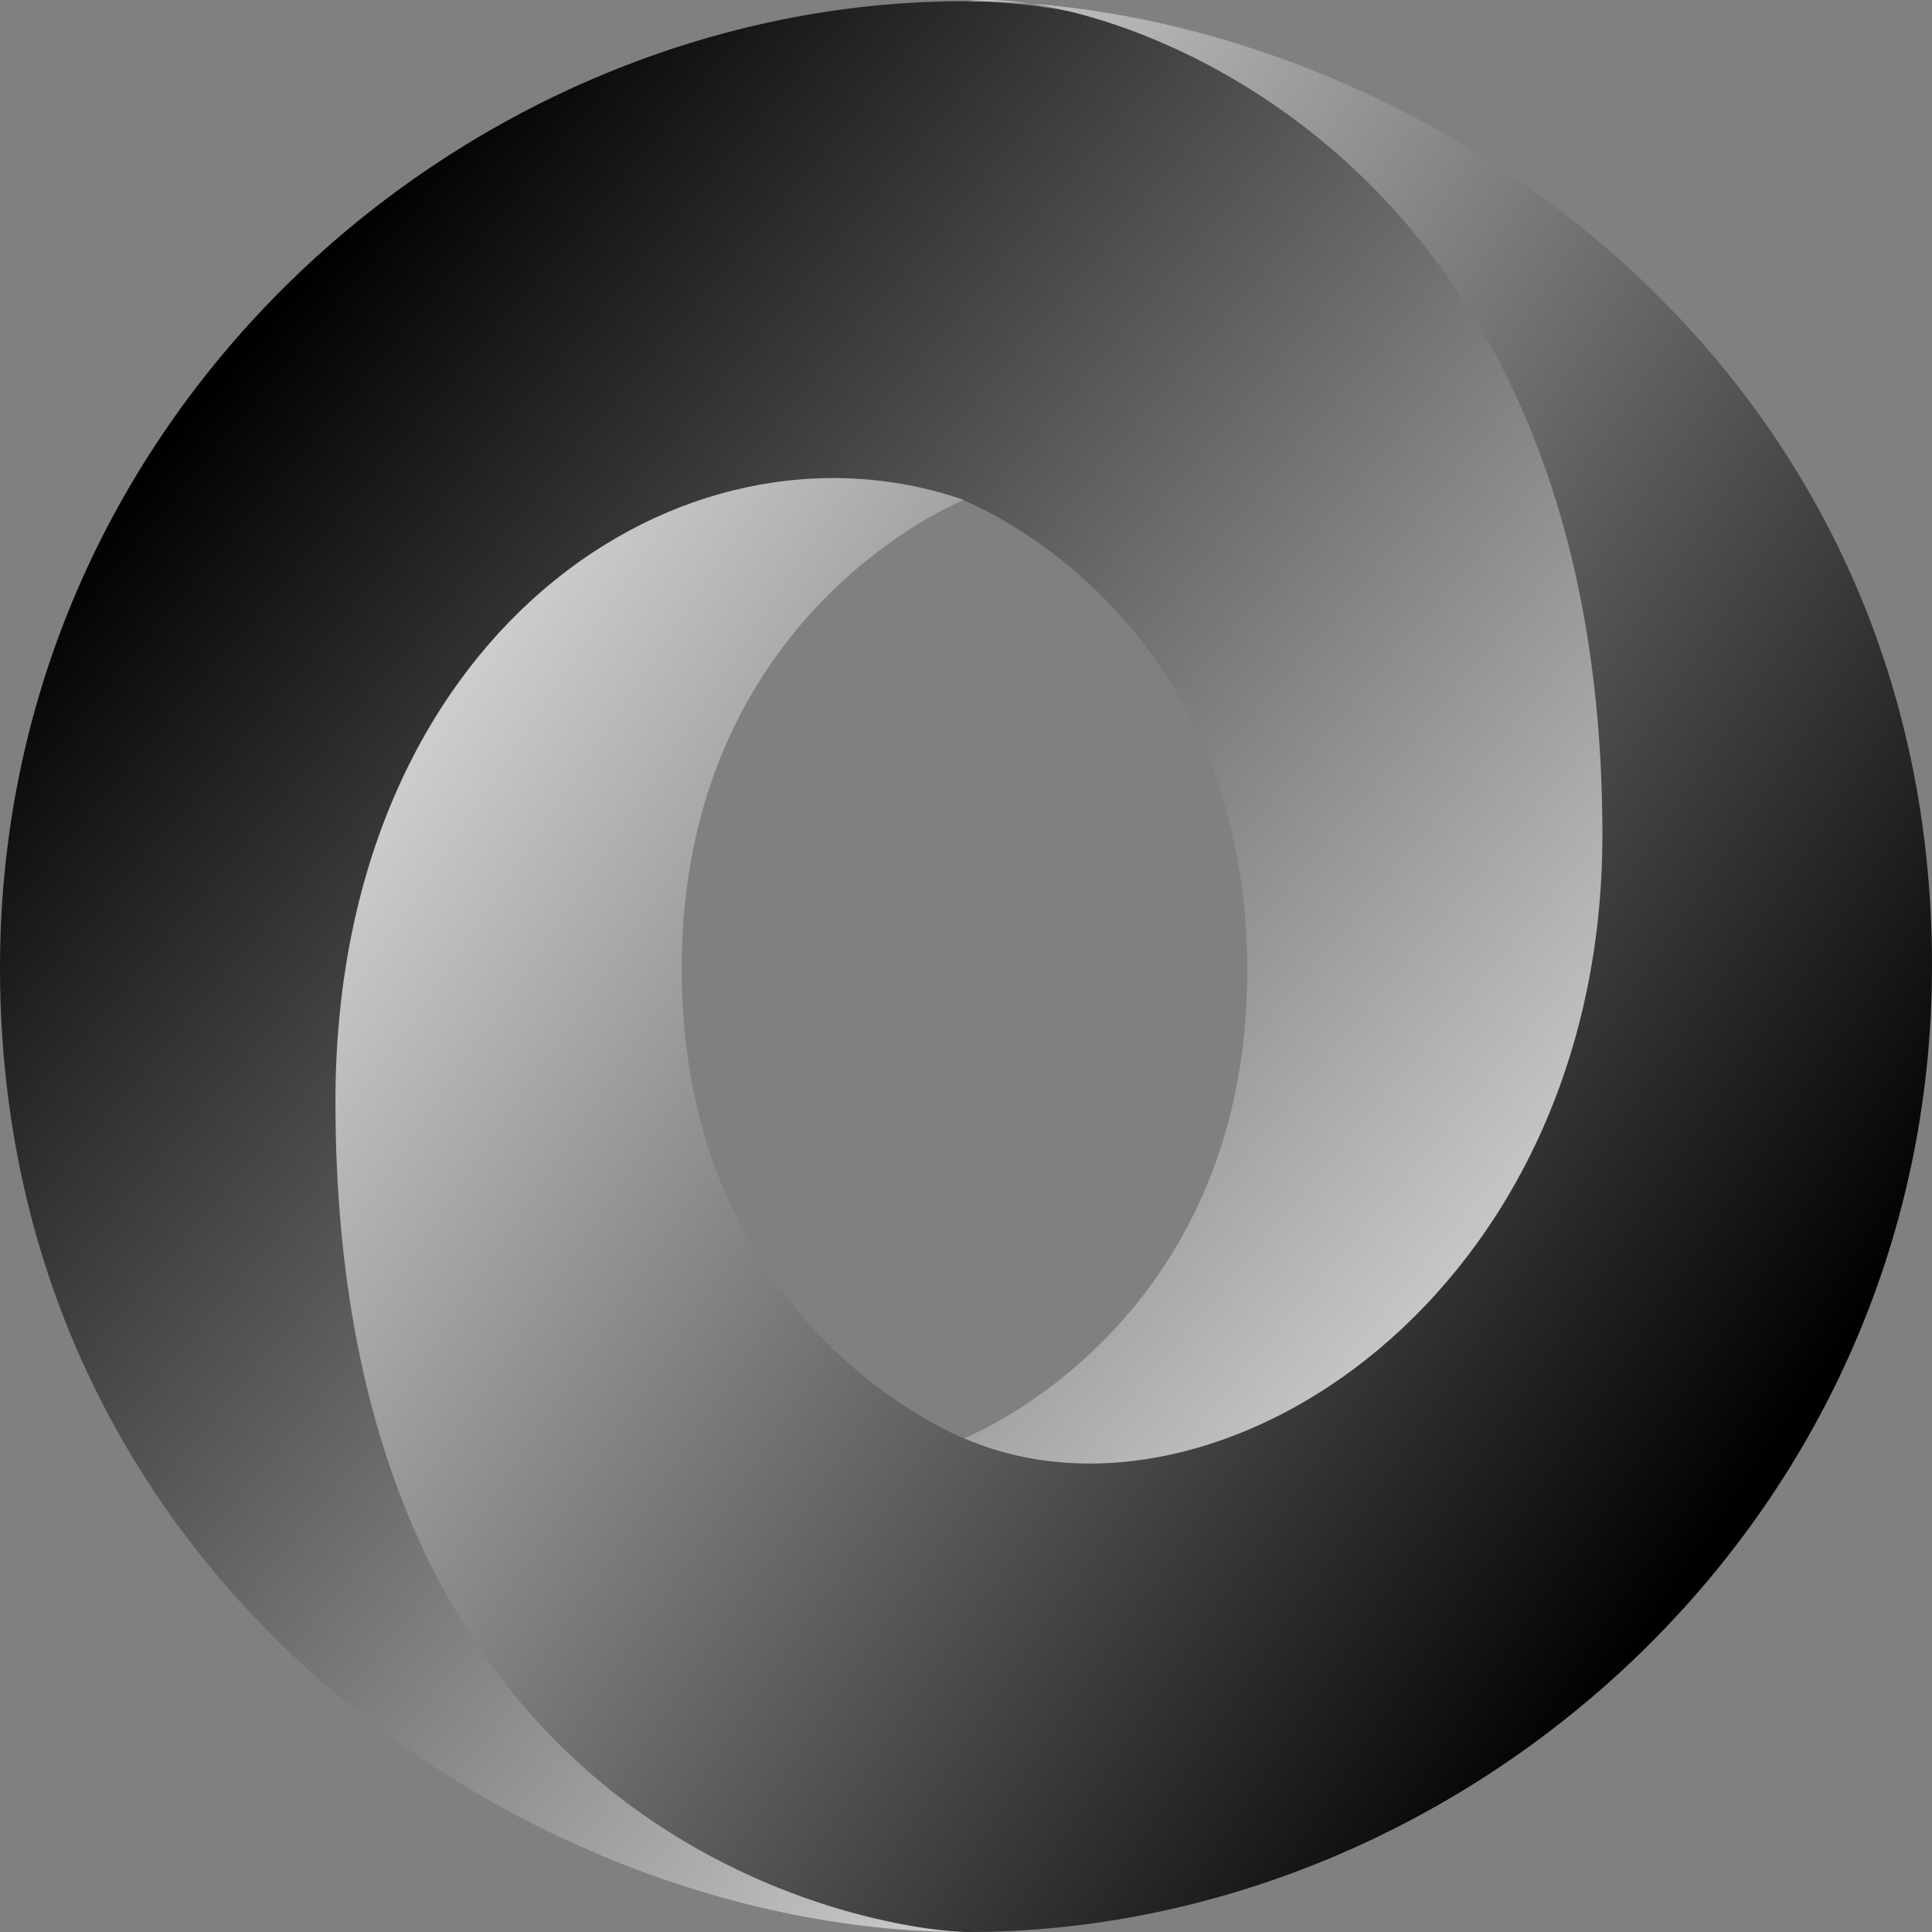 <svg xmlns="http://www.w3.org/2000/svg" width="1em" height="1em" viewBox="0 0 256 256"><rect x="0" y="0" width="256" height="256" fill="#808080" stroke="none"/><defs><linearGradient id="logosJson0" x1="15.791%" x2="91.009%" y1="14.737%" y2="85.228%"><stop offset="0%"/><stop offset="100%" stop-color="#FFF"/></linearGradient><linearGradient id="logosJson1" x1="82.136%" x2="-3.113%" y1="85.237%" y2="14.79%"><stop offset="0%"/><stop offset="100%" stop-color="#FFF"/></linearGradient></defs><path fill="url(#logosJson0)" d="M127.783 190.56c56.637 77.208 112.064-21.55 111.982-80.94C239.67 39.404 168.5.16 127.737.16C62.309.159 0 54.232 0 128.216C0 210.45 71.425 256 127.737 256c-12.743-1.835-55.21-10.934-55.78-108.747c-.385-66.154 21.58-92.585 55.688-80.958c.764.283 37.622 14.823 37.622 62.32c0 47.296-37.484 61.944-37.484 61.944Z"/><path fill="url(#logosJson1)" d="M127.717 66.241c-37.424-12.899-83.269 17.946-83.269 79.726C44.448 246.844 119.201 256 128.263 256C193.691 256 256 201.926 256 127.943C256 45.709 184.575.159 128.263.159c15.597-2.16 84.065 16.88 84.065 110.458c0 61.026-51.124 94.248-84.376 80.054c-.764-.283-37.623-14.823-37.623-62.32c0-47.297 37.388-62.11 37.388-62.11Z"/></svg>